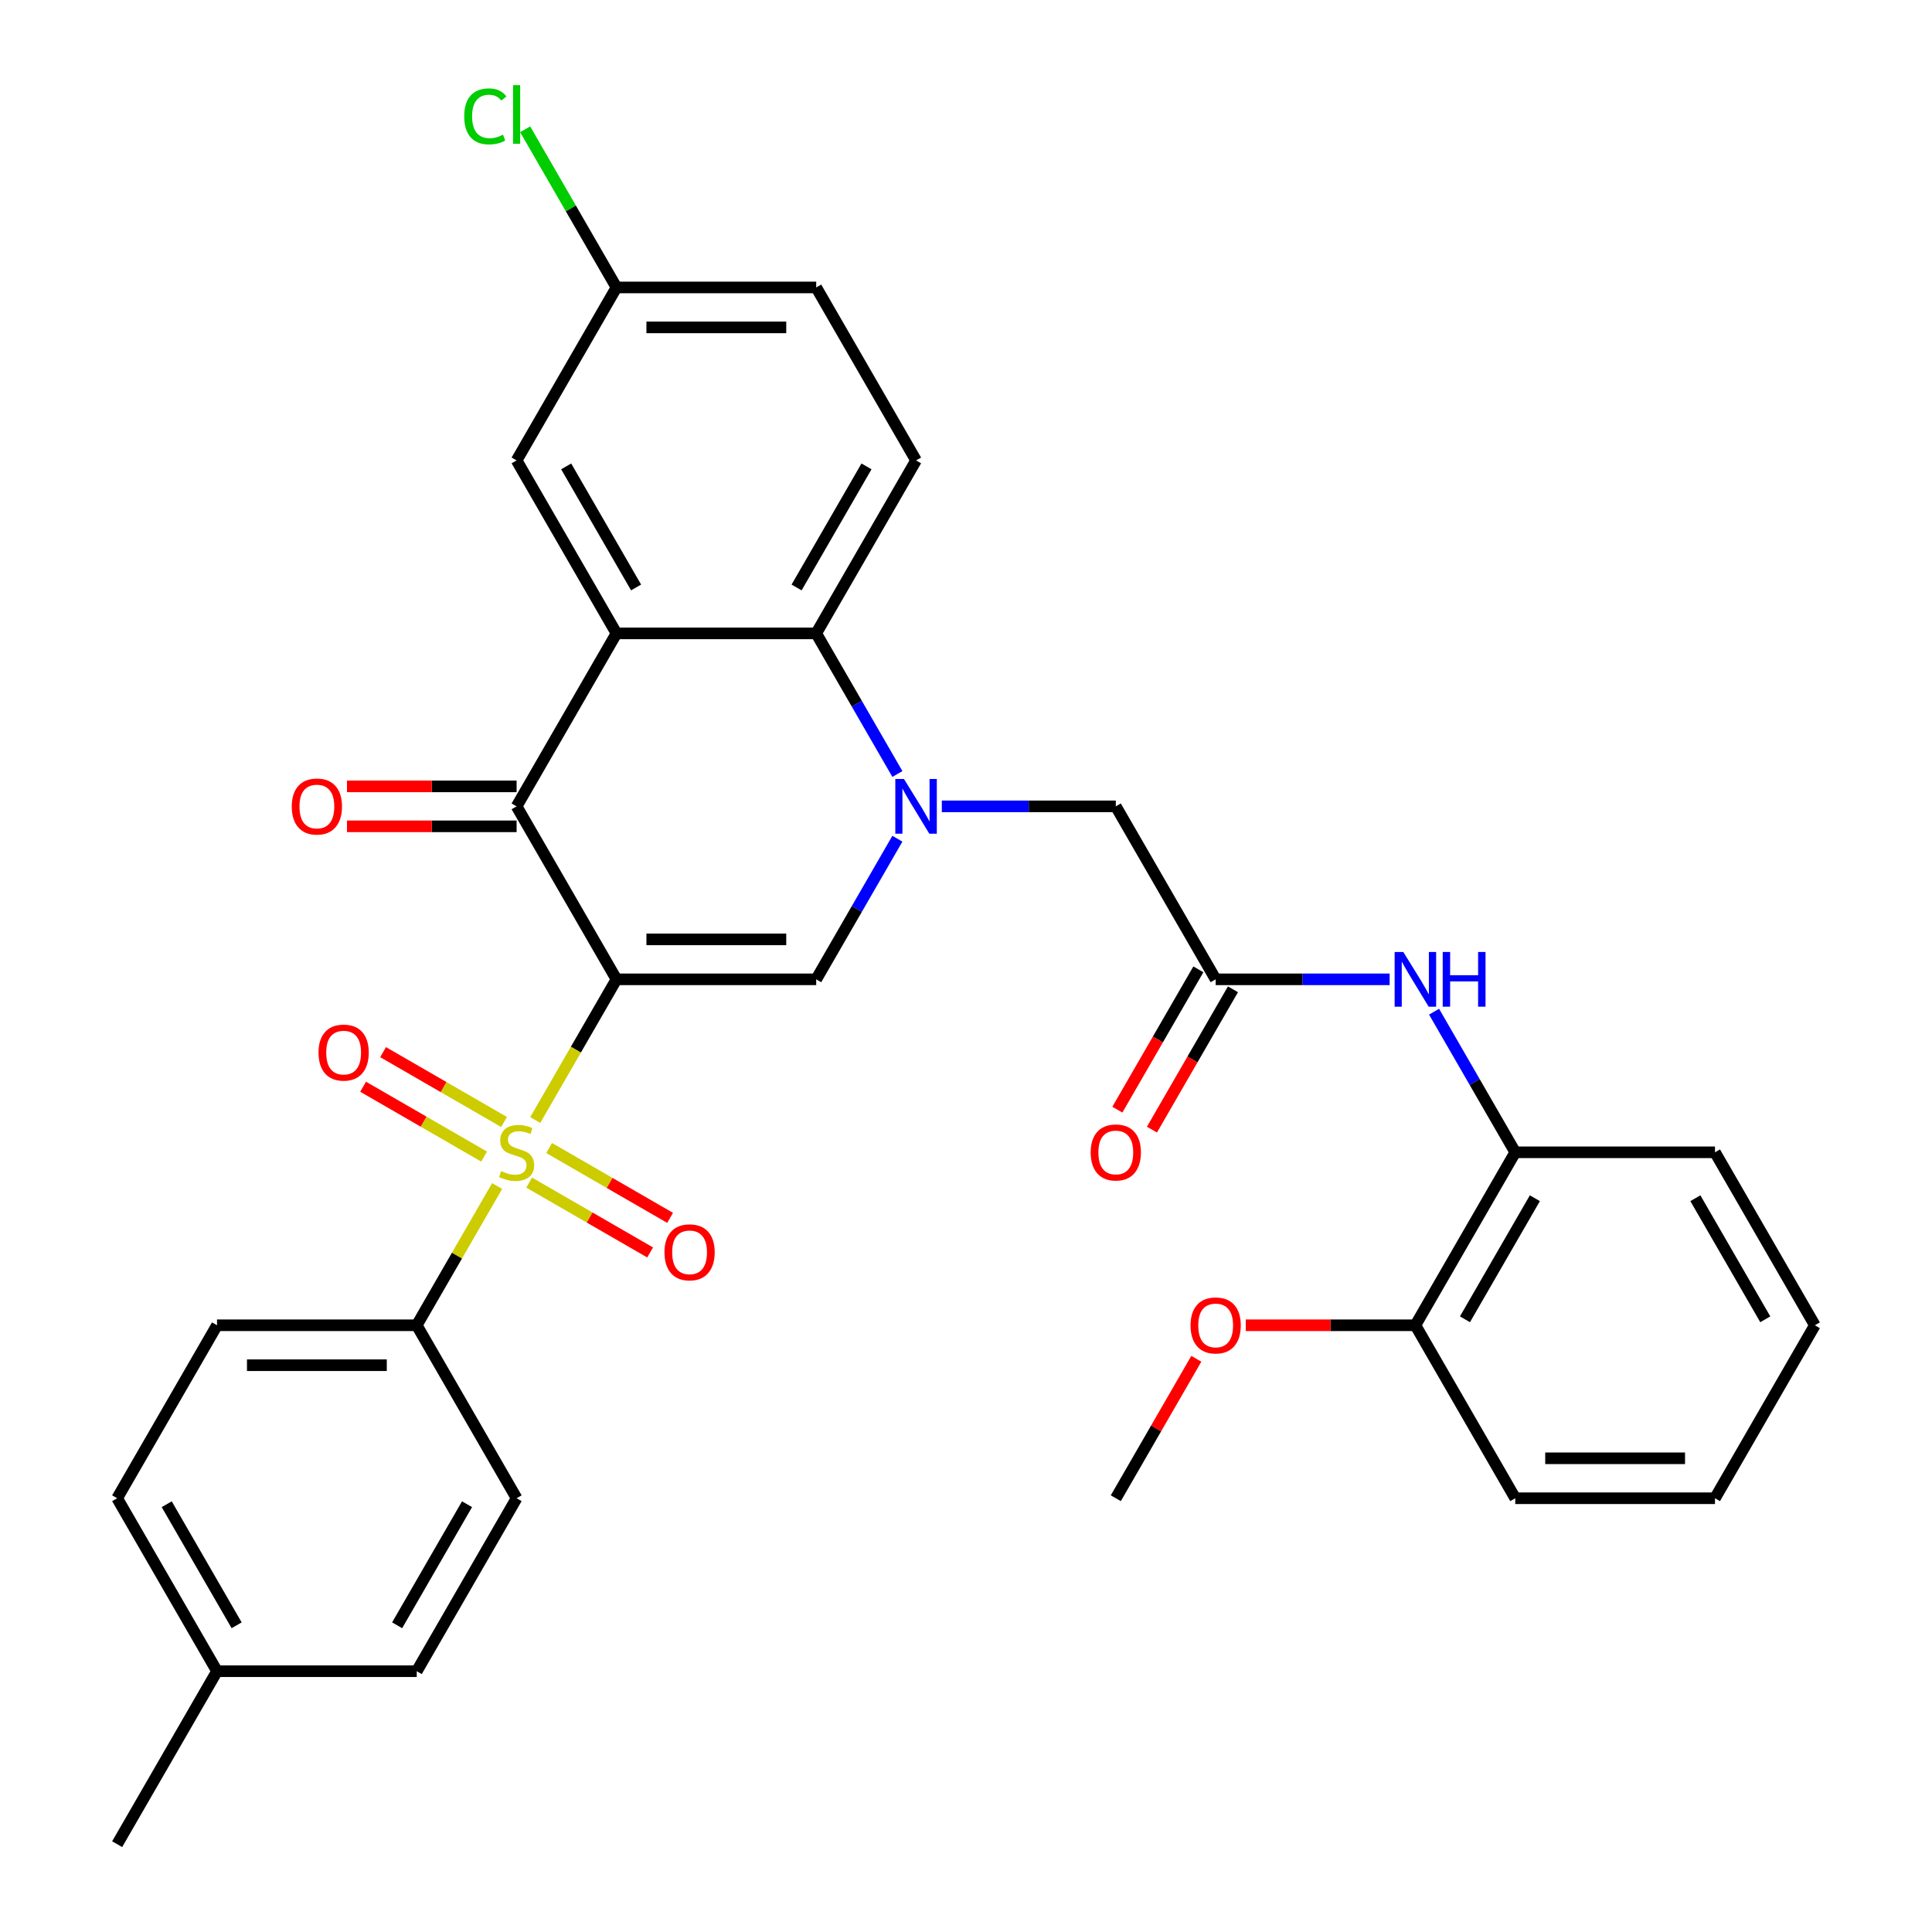 <?xml version='1.0' encoding='iso-8859-1'?>
<svg version='1.1' baseProfile='full'
              xmlns='http://www.w3.org/2000/svg'
                      xmlns:rdkit='http://www.rdkit.org/xml'
                      xmlns:xlink='http://www.w3.org/1999/xlink'
                  xml:space='preserve'
width='1000px' height='1000px' viewBox='0 0 1000 1000'>
<!-- END OF HEADER -->
<rect style='opacity:1.0;fill:#FFFFFF;stroke:none' width='1000' height='1000' x='0' y='0'> </rect>
<path class='bond-0' d='M 319.086,506.898 L 298.063,543.311' style='fill:none;fill-rule:evenodd;stroke:#000000;stroke-width:6px;stroke-linecap:butt;stroke-linejoin:miter;stroke-opacity:1' />
<path class='bond-0' d='M 298.063,543.311 L 277.04,579.723' style='fill:none;fill-rule:evenodd;stroke:#CCCC00;stroke-width:6px;stroke-linecap:butt;stroke-linejoin:miter;stroke-opacity:1' />
<path class='bond-2' d='M 319.086,506.898 L 267.396,417.369' style='fill:none;fill-rule:evenodd;stroke:#000000;stroke-width:6px;stroke-linecap:butt;stroke-linejoin:miter;stroke-opacity:1' />
<path class='bond-3' d='M 319.086,506.898 L 422.465,506.898' style='fill:none;fill-rule:evenodd;stroke:#000000;stroke-width:6px;stroke-linecap:butt;stroke-linejoin:miter;stroke-opacity:1' />
<path class='bond-3' d='M 334.593,486.223 L 406.958,486.223' style='fill:none;fill-rule:evenodd;stroke:#000000;stroke-width:6px;stroke-linecap:butt;stroke-linejoin:miter;stroke-opacity:1' />
<path class='bond-7' d='M 257.313,613.892 L 236.509,649.925' style='fill:none;fill-rule:evenodd;stroke:#CCCC00;stroke-width:6px;stroke-linecap:butt;stroke-linejoin:miter;stroke-opacity:1' />
<path class='bond-7' d='M 236.509,649.925 L 215.706,685.957' style='fill:none;fill-rule:evenodd;stroke:#000000;stroke-width:6px;stroke-linecap:butt;stroke-linejoin:miter;stroke-opacity:1' />
<path class='bond-10' d='M 260.9,580.74 L 229.592,562.664' style='fill:none;fill-rule:evenodd;stroke:#CCCC00;stroke-width:6px;stroke-linecap:butt;stroke-linejoin:miter;stroke-opacity:1' />
<path class='bond-10' d='M 229.592,562.664 L 198.283,544.588' style='fill:none;fill-rule:evenodd;stroke:#FF0000;stroke-width:6px;stroke-linecap:butt;stroke-linejoin:miter;stroke-opacity:1' />
<path class='bond-10' d='M 250.562,598.646 L 219.254,580.57' style='fill:none;fill-rule:evenodd;stroke:#CCCC00;stroke-width:6px;stroke-linecap:butt;stroke-linejoin:miter;stroke-opacity:1' />
<path class='bond-10' d='M 219.254,580.57 L 187.945,562.494' style='fill:none;fill-rule:evenodd;stroke:#FF0000;stroke-width:6px;stroke-linecap:butt;stroke-linejoin:miter;stroke-opacity:1' />
<path class='bond-11' d='M 273.891,612.115 L 305.2,630.191' style='fill:none;fill-rule:evenodd;stroke:#CCCC00;stroke-width:6px;stroke-linecap:butt;stroke-linejoin:miter;stroke-opacity:1' />
<path class='bond-11' d='M 305.2,630.191 L 336.508,648.267' style='fill:none;fill-rule:evenodd;stroke:#FF0000;stroke-width:6px;stroke-linecap:butt;stroke-linejoin:miter;stroke-opacity:1' />
<path class='bond-11' d='M 284.229,594.209 L 315.538,612.285' style='fill:none;fill-rule:evenodd;stroke:#CCCC00;stroke-width:6px;stroke-linecap:butt;stroke-linejoin:miter;stroke-opacity:1' />
<path class='bond-11' d='M 315.538,612.285 L 346.846,630.361' style='fill:none;fill-rule:evenodd;stroke:#FF0000;stroke-width:6px;stroke-linecap:butt;stroke-linejoin:miter;stroke-opacity:1' />
<path class='bond-1' d='M 464.488,434.114 L 443.476,470.506' style='fill:none;fill-rule:evenodd;stroke:#0000FF;stroke-width:6px;stroke-linecap:butt;stroke-linejoin:miter;stroke-opacity:1' />
<path class='bond-1' d='M 443.476,470.506 L 422.465,506.898' style='fill:none;fill-rule:evenodd;stroke:#000000;stroke-width:6px;stroke-linecap:butt;stroke-linejoin:miter;stroke-opacity:1' />
<path class='bond-5' d='M 464.488,400.625 L 443.476,364.232' style='fill:none;fill-rule:evenodd;stroke:#0000FF;stroke-width:6px;stroke-linecap:butt;stroke-linejoin:miter;stroke-opacity:1' />
<path class='bond-5' d='M 443.476,364.232 L 422.465,327.84' style='fill:none;fill-rule:evenodd;stroke:#000000;stroke-width:6px;stroke-linecap:butt;stroke-linejoin:miter;stroke-opacity:1' />
<path class='bond-9' d='M 487.48,417.369 L 532.507,417.369' style='fill:none;fill-rule:evenodd;stroke:#0000FF;stroke-width:6px;stroke-linecap:butt;stroke-linejoin:miter;stroke-opacity:1' />
<path class='bond-9' d='M 532.507,417.369 L 577.535,417.369' style='fill:none;fill-rule:evenodd;stroke:#000000;stroke-width:6px;stroke-linecap:butt;stroke-linejoin:miter;stroke-opacity:1' />
<path class='bond-4' d='M 267.396,417.369 L 319.086,327.84' style='fill:none;fill-rule:evenodd;stroke:#000000;stroke-width:6px;stroke-linecap:butt;stroke-linejoin:miter;stroke-opacity:1' />
<path class='bond-15' d='M 267.396,407.031 L 223.498,407.031' style='fill:none;fill-rule:evenodd;stroke:#000000;stroke-width:6px;stroke-linecap:butt;stroke-linejoin:miter;stroke-opacity:1' />
<path class='bond-15' d='M 223.498,407.031 L 179.601,407.031' style='fill:none;fill-rule:evenodd;stroke:#FF0000;stroke-width:6px;stroke-linecap:butt;stroke-linejoin:miter;stroke-opacity:1' />
<path class='bond-15' d='M 267.396,427.707 L 223.498,427.707' style='fill:none;fill-rule:evenodd;stroke:#000000;stroke-width:6px;stroke-linecap:butt;stroke-linejoin:miter;stroke-opacity:1' />
<path class='bond-15' d='M 223.498,427.707 L 179.601,427.707' style='fill:none;fill-rule:evenodd;stroke:#FF0000;stroke-width:6px;stroke-linecap:butt;stroke-linejoin:miter;stroke-opacity:1' />
<path class='bond-13' d='M 319.086,327.84 L 267.396,238.31' style='fill:none;fill-rule:evenodd;stroke:#000000;stroke-width:6px;stroke-linecap:butt;stroke-linejoin:miter;stroke-opacity:1' />
<path class='bond-13' d='M 329.238,304.072 L 293.055,241.402' style='fill:none;fill-rule:evenodd;stroke:#000000;stroke-width:6px;stroke-linecap:butt;stroke-linejoin:miter;stroke-opacity:1' />
<path class='bond-33' d='M 319.086,327.84 L 422.465,327.84' style='fill:none;fill-rule:evenodd;stroke:#000000;stroke-width:6px;stroke-linecap:butt;stroke-linejoin:miter;stroke-opacity:1' />
<path class='bond-12' d='M 422.465,327.84 L 474.155,238.31' style='fill:none;fill-rule:evenodd;stroke:#000000;stroke-width:6px;stroke-linecap:butt;stroke-linejoin:miter;stroke-opacity:1' />
<path class='bond-12' d='M 412.313,304.072 L 448.496,241.402' style='fill:none;fill-rule:evenodd;stroke:#000000;stroke-width:6px;stroke-linecap:butt;stroke-linejoin:miter;stroke-opacity:1' />
<path class='bond-6' d='M 629.225,506.898 L 577.535,417.369' style='fill:none;fill-rule:evenodd;stroke:#000000;stroke-width:6px;stroke-linecap:butt;stroke-linejoin:miter;stroke-opacity:1' />
<path class='bond-8' d='M 629.225,506.898 L 674.252,506.898' style='fill:none;fill-rule:evenodd;stroke:#000000;stroke-width:6px;stroke-linecap:butt;stroke-linejoin:miter;stroke-opacity:1' />
<path class='bond-8' d='M 674.252,506.898 L 719.28,506.898' style='fill:none;fill-rule:evenodd;stroke:#0000FF;stroke-width:6px;stroke-linecap:butt;stroke-linejoin:miter;stroke-opacity:1' />
<path class='bond-16' d='M 620.272,501.729 L 599.307,538.042' style='fill:none;fill-rule:evenodd;stroke:#000000;stroke-width:6px;stroke-linecap:butt;stroke-linejoin:miter;stroke-opacity:1' />
<path class='bond-16' d='M 599.307,538.042 L 578.342,574.354' style='fill:none;fill-rule:evenodd;stroke:#FF0000;stroke-width:6px;stroke-linecap:butt;stroke-linejoin:miter;stroke-opacity:1' />
<path class='bond-16' d='M 638.178,512.067 L 617.212,548.38' style='fill:none;fill-rule:evenodd;stroke:#000000;stroke-width:6px;stroke-linecap:butt;stroke-linejoin:miter;stroke-opacity:1' />
<path class='bond-16' d='M 617.212,548.38 L 596.247,584.692' style='fill:none;fill-rule:evenodd;stroke:#FF0000;stroke-width:6px;stroke-linecap:butt;stroke-linejoin:miter;stroke-opacity:1' />
<path class='bond-18' d='M 215.706,685.957 L 112.326,685.957' style='fill:none;fill-rule:evenodd;stroke:#000000;stroke-width:6px;stroke-linecap:butt;stroke-linejoin:miter;stroke-opacity:1' />
<path class='bond-18' d='M 200.199,706.633 L 127.833,706.633' style='fill:none;fill-rule:evenodd;stroke:#000000;stroke-width:6px;stroke-linecap:butt;stroke-linejoin:miter;stroke-opacity:1' />
<path class='bond-19' d='M 215.706,685.957 L 267.396,775.487' style='fill:none;fill-rule:evenodd;stroke:#000000;stroke-width:6px;stroke-linecap:butt;stroke-linejoin:miter;stroke-opacity:1' />
<path class='bond-14' d='M 742.272,523.643 L 763.283,560.035' style='fill:none;fill-rule:evenodd;stroke:#0000FF;stroke-width:6px;stroke-linecap:butt;stroke-linejoin:miter;stroke-opacity:1' />
<path class='bond-14' d='M 763.283,560.035 L 784.294,596.428' style='fill:none;fill-rule:evenodd;stroke:#000000;stroke-width:6px;stroke-linecap:butt;stroke-linejoin:miter;stroke-opacity:1' />
<path class='bond-21' d='M 474.155,238.31 L 422.465,148.781' style='fill:none;fill-rule:evenodd;stroke:#000000;stroke-width:6px;stroke-linecap:butt;stroke-linejoin:miter;stroke-opacity:1' />
<path class='bond-20' d='M 267.396,238.31 L 319.086,148.781' style='fill:none;fill-rule:evenodd;stroke:#000000;stroke-width:6px;stroke-linecap:butt;stroke-linejoin:miter;stroke-opacity:1' />
<path class='bond-17' d='M 784.294,596.428 L 732.604,685.957' style='fill:none;fill-rule:evenodd;stroke:#000000;stroke-width:6px;stroke-linecap:butt;stroke-linejoin:miter;stroke-opacity:1' />
<path class='bond-17' d='M 794.446,620.195 L 758.264,682.866' style='fill:none;fill-rule:evenodd;stroke:#000000;stroke-width:6px;stroke-linecap:butt;stroke-linejoin:miter;stroke-opacity:1' />
<path class='bond-27' d='M 784.294,596.428 L 887.674,596.428' style='fill:none;fill-rule:evenodd;stroke:#000000;stroke-width:6px;stroke-linecap:butt;stroke-linejoin:miter;stroke-opacity:1' />
<path class='bond-26' d='M 732.604,685.957 L 688.707,685.957' style='fill:none;fill-rule:evenodd;stroke:#000000;stroke-width:6px;stroke-linecap:butt;stroke-linejoin:miter;stroke-opacity:1' />
<path class='bond-26' d='M 688.707,685.957 L 644.809,685.957' style='fill:none;fill-rule:evenodd;stroke:#FF0000;stroke-width:6px;stroke-linecap:butt;stroke-linejoin:miter;stroke-opacity:1' />
<path class='bond-28' d='M 732.604,685.957 L 784.294,775.487' style='fill:none;fill-rule:evenodd;stroke:#000000;stroke-width:6px;stroke-linecap:butt;stroke-linejoin:miter;stroke-opacity:1' />
<path class='bond-23' d='M 112.326,685.957 L 60.636,775.487' style='fill:none;fill-rule:evenodd;stroke:#000000;stroke-width:6px;stroke-linecap:butt;stroke-linejoin:miter;stroke-opacity:1' />
<path class='bond-22' d='M 267.396,775.487 L 215.706,865.016' style='fill:none;fill-rule:evenodd;stroke:#000000;stroke-width:6px;stroke-linecap:butt;stroke-linejoin:miter;stroke-opacity:1' />
<path class='bond-22' d='M 241.736,778.578 L 205.554,841.249' style='fill:none;fill-rule:evenodd;stroke:#000000;stroke-width:6px;stroke-linecap:butt;stroke-linejoin:miter;stroke-opacity:1' />
<path class='bond-25' d='M 319.086,148.781 L 295.453,107.848' style='fill:none;fill-rule:evenodd;stroke:#000000;stroke-width:6px;stroke-linecap:butt;stroke-linejoin:miter;stroke-opacity:1' />
<path class='bond-25' d='M 295.453,107.848 L 271.82,66.915' style='fill:none;fill-rule:evenodd;stroke:#00CC00;stroke-width:6px;stroke-linecap:butt;stroke-linejoin:miter;stroke-opacity:1' />
<path class='bond-34' d='M 319.086,148.781 L 422.465,148.781' style='fill:none;fill-rule:evenodd;stroke:#000000;stroke-width:6px;stroke-linecap:butt;stroke-linejoin:miter;stroke-opacity:1' />
<path class='bond-34' d='M 334.593,169.457 L 406.958,169.457' style='fill:none;fill-rule:evenodd;stroke:#000000;stroke-width:6px;stroke-linecap:butt;stroke-linejoin:miter;stroke-opacity:1' />
<path class='bond-24' d='M 215.706,865.016 L 112.326,865.016' style='fill:none;fill-rule:evenodd;stroke:#000000;stroke-width:6px;stroke-linecap:butt;stroke-linejoin:miter;stroke-opacity:1' />
<path class='bond-35' d='M 60.636,775.487 L 112.326,865.016' style='fill:none;fill-rule:evenodd;stroke:#000000;stroke-width:6px;stroke-linecap:butt;stroke-linejoin:miter;stroke-opacity:1' />
<path class='bond-35' d='M 86.296,778.578 L 122.479,841.249' style='fill:none;fill-rule:evenodd;stroke:#000000;stroke-width:6px;stroke-linecap:butt;stroke-linejoin:miter;stroke-opacity:1' />
<path class='bond-29' d='M 112.326,865.016 L 60.636,954.545' style='fill:none;fill-rule:evenodd;stroke:#000000;stroke-width:6px;stroke-linecap:butt;stroke-linejoin:miter;stroke-opacity:1' />
<path class='bond-30' d='M 619.211,703.302 L 598.373,739.394' style='fill:none;fill-rule:evenodd;stroke:#FF0000;stroke-width:6px;stroke-linecap:butt;stroke-linejoin:miter;stroke-opacity:1' />
<path class='bond-30' d='M 598.373,739.394 L 577.535,775.487' style='fill:none;fill-rule:evenodd;stroke:#000000;stroke-width:6px;stroke-linecap:butt;stroke-linejoin:miter;stroke-opacity:1' />
<path class='bond-31' d='M 887.674,596.428 L 939.364,685.957' style='fill:none;fill-rule:evenodd;stroke:#000000;stroke-width:6px;stroke-linecap:butt;stroke-linejoin:miter;stroke-opacity:1' />
<path class='bond-31' d='M 877.521,620.195 L 913.704,682.866' style='fill:none;fill-rule:evenodd;stroke:#000000;stroke-width:6px;stroke-linecap:butt;stroke-linejoin:miter;stroke-opacity:1' />
<path class='bond-36' d='M 784.294,775.487 L 887.674,775.487' style='fill:none;fill-rule:evenodd;stroke:#000000;stroke-width:6px;stroke-linecap:butt;stroke-linejoin:miter;stroke-opacity:1' />
<path class='bond-36' d='M 799.801,754.811 L 872.167,754.811' style='fill:none;fill-rule:evenodd;stroke:#000000;stroke-width:6px;stroke-linecap:butt;stroke-linejoin:miter;stroke-opacity:1' />
<path class='bond-32' d='M 939.364,685.957 L 887.674,775.487' style='fill:none;fill-rule:evenodd;stroke:#000000;stroke-width:6px;stroke-linecap:butt;stroke-linejoin:miter;stroke-opacity:1' />
<path  class='atom-1' d='M 259.396 606.148
Q 259.716 606.268, 261.036 606.828
Q 262.356 607.388, 263.796 607.748
Q 265.276 608.068, 266.716 608.068
Q 269.396 608.068, 270.956 606.788
Q 272.516 605.468, 272.516 603.188
Q 272.516 601.628, 271.716 600.668
Q 270.956 599.708, 269.756 599.188
Q 268.556 598.668, 266.556 598.068
Q 264.036 597.308, 262.516 596.588
Q 261.036 595.868, 259.956 594.348
Q 258.916 592.828, 258.916 590.268
Q 258.916 586.708, 261.316 584.508
Q 263.756 582.308, 268.556 582.308
Q 271.836 582.308, 275.556 583.868
L 274.636 586.948
Q 271.236 585.548, 268.676 585.548
Q 265.916 585.548, 264.396 586.708
Q 262.876 587.828, 262.916 589.788
Q 262.916 591.308, 263.676 592.228
Q 264.476 593.148, 265.596 593.668
Q 266.756 594.188, 268.676 594.788
Q 271.236 595.588, 272.756 596.388
Q 274.276 597.188, 275.356 598.828
Q 276.476 600.428, 276.476 603.188
Q 276.476 607.108, 273.836 609.228
Q 271.236 611.308, 266.876 611.308
Q 264.356 611.308, 262.436 610.748
Q 260.556 610.228, 258.316 609.308
L 259.396 606.148
' fill='#CCCC00'/>
<path  class='atom-2' d='M 467.895 403.209
L 477.175 418.209
Q 478.095 419.689, 479.575 422.369
Q 481.055 425.049, 481.135 425.209
L 481.135 403.209
L 484.895 403.209
L 484.895 431.529
L 481.015 431.529
L 471.055 415.129
Q 469.895 413.209, 468.655 411.009
Q 467.455 408.809, 467.095 408.129
L 467.095 431.529
L 463.415 431.529
L 463.415 403.209
L 467.895 403.209
' fill='#0000FF'/>
<path  class='atom-9' d='M 726.344 492.738
L 735.624 507.738
Q 736.544 509.218, 738.024 511.898
Q 739.504 514.578, 739.584 514.738
L 739.584 492.738
L 743.344 492.738
L 743.344 521.058
L 739.464 521.058
L 729.504 504.658
Q 728.344 502.738, 727.104 500.538
Q 725.904 498.338, 725.544 497.658
L 725.544 521.058
L 721.864 521.058
L 721.864 492.738
L 726.344 492.738
' fill='#0000FF'/>
<path  class='atom-9' d='M 746.744 492.738
L 750.584 492.738
L 750.584 504.778
L 765.064 504.778
L 765.064 492.738
L 768.904 492.738
L 768.904 521.058
L 765.064 521.058
L 765.064 507.978
L 750.584 507.978
L 750.584 521.058
L 746.744 521.058
L 746.744 492.738
' fill='#0000FF'/>
<path  class='atom-11' d='M 164.866 544.818
Q 164.866 538.018, 168.226 534.218
Q 171.586 530.418, 177.866 530.418
Q 184.146 530.418, 187.506 534.218
Q 190.866 538.018, 190.866 544.818
Q 190.866 551.698, 187.466 555.618
Q 184.066 559.498, 177.866 559.498
Q 171.626 559.498, 168.226 555.618
Q 164.866 551.738, 164.866 544.818
M 177.866 556.298
Q 182.186 556.298, 184.506 553.418
Q 186.866 550.498, 186.866 544.818
Q 186.866 539.258, 184.506 536.458
Q 182.186 533.618, 177.866 533.618
Q 173.546 533.618, 171.186 536.418
Q 168.866 539.218, 168.866 544.818
Q 168.866 550.538, 171.186 553.418
Q 173.546 556.298, 177.866 556.298
' fill='#FF0000'/>
<path  class='atom-12' d='M 343.925 648.198
Q 343.925 641.398, 347.285 637.598
Q 350.645 633.798, 356.925 633.798
Q 363.205 633.798, 366.565 637.598
Q 369.925 641.398, 369.925 648.198
Q 369.925 655.078, 366.525 658.998
Q 363.125 662.878, 356.925 662.878
Q 350.685 662.878, 347.285 658.998
Q 343.925 655.118, 343.925 648.198
M 356.925 659.678
Q 361.245 659.678, 363.565 656.798
Q 365.925 653.878, 365.925 648.198
Q 365.925 642.638, 363.565 639.838
Q 361.245 636.998, 356.925 636.998
Q 352.605 636.998, 350.245 639.798
Q 347.925 642.598, 347.925 648.198
Q 347.925 653.918, 350.245 656.798
Q 352.605 659.678, 356.925 659.678
' fill='#FF0000'/>
<path  class='atom-16' d='M 151.016 417.449
Q 151.016 410.649, 154.376 406.849
Q 157.736 403.049, 164.016 403.049
Q 170.296 403.049, 173.656 406.849
Q 177.016 410.649, 177.016 417.449
Q 177.016 424.329, 173.616 428.249
Q 170.216 432.129, 164.016 432.129
Q 157.776 432.129, 154.376 428.249
Q 151.016 424.369, 151.016 417.449
M 164.016 428.929
Q 168.336 428.929, 170.656 426.049
Q 173.016 423.129, 173.016 417.449
Q 173.016 411.889, 170.656 409.089
Q 168.336 406.249, 164.016 406.249
Q 159.696 406.249, 157.336 409.049
Q 155.016 411.849, 155.016 417.449
Q 155.016 423.169, 157.336 426.049
Q 159.696 428.929, 164.016 428.929
' fill='#FF0000'/>
<path  class='atom-17' d='M 564.535 596.508
Q 564.535 589.708, 567.895 585.908
Q 571.255 582.108, 577.535 582.108
Q 583.815 582.108, 587.175 585.908
Q 590.535 589.708, 590.535 596.508
Q 590.535 603.388, 587.135 607.308
Q 583.735 611.188, 577.535 611.188
Q 571.295 611.188, 567.895 607.308
Q 564.535 603.428, 564.535 596.508
M 577.535 607.988
Q 581.855 607.988, 584.175 605.108
Q 586.535 602.188, 586.535 596.508
Q 586.535 590.948, 584.175 588.148
Q 581.855 585.308, 577.535 585.308
Q 573.215 585.308, 570.855 588.108
Q 568.535 590.908, 568.535 596.508
Q 568.535 602.228, 570.855 605.108
Q 573.215 607.988, 577.535 607.988
' fill='#FF0000'/>
<path  class='atom-26' d='M 240.276 60.231
Q 240.276 53.191, 243.556 49.511
Q 246.876 45.791, 253.156 45.791
Q 258.996 45.791, 262.116 49.911
L 259.476 52.071
Q 257.196 49.071, 253.156 49.071
Q 248.876 49.071, 246.596 51.951
Q 244.356 54.791, 244.356 60.231
Q 244.356 65.831, 246.676 68.711
Q 249.036 71.591, 253.596 71.591
Q 256.716 71.591, 260.356 69.711
L 261.476 72.711
Q 259.996 73.671, 257.756 74.231
Q 255.516 74.791, 253.036 74.791
Q 246.876 74.791, 243.556 71.031
Q 240.276 67.271, 240.276 60.231
' fill='#00CC00'/>
<path  class='atom-26' d='M 265.556 44.071
L 269.236 44.071
L 269.236 74.431
L 265.556 74.431
L 265.556 44.071
' fill='#00CC00'/>
<path  class='atom-27' d='M 616.225 686.037
Q 616.225 679.237, 619.585 675.437
Q 622.945 671.637, 629.225 671.637
Q 635.505 671.637, 638.865 675.437
Q 642.225 679.237, 642.225 686.037
Q 642.225 692.917, 638.825 696.837
Q 635.425 700.717, 629.225 700.717
Q 622.985 700.717, 619.585 696.837
Q 616.225 692.957, 616.225 686.037
M 629.225 697.517
Q 633.545 697.517, 635.865 694.637
Q 638.225 691.717, 638.225 686.037
Q 638.225 680.477, 635.865 677.677
Q 633.545 674.837, 629.225 674.837
Q 624.905 674.837, 622.545 677.637
Q 620.225 680.437, 620.225 686.037
Q 620.225 691.757, 622.545 694.637
Q 624.905 697.517, 629.225 697.517
' fill='#FF0000'/>
</svg>
